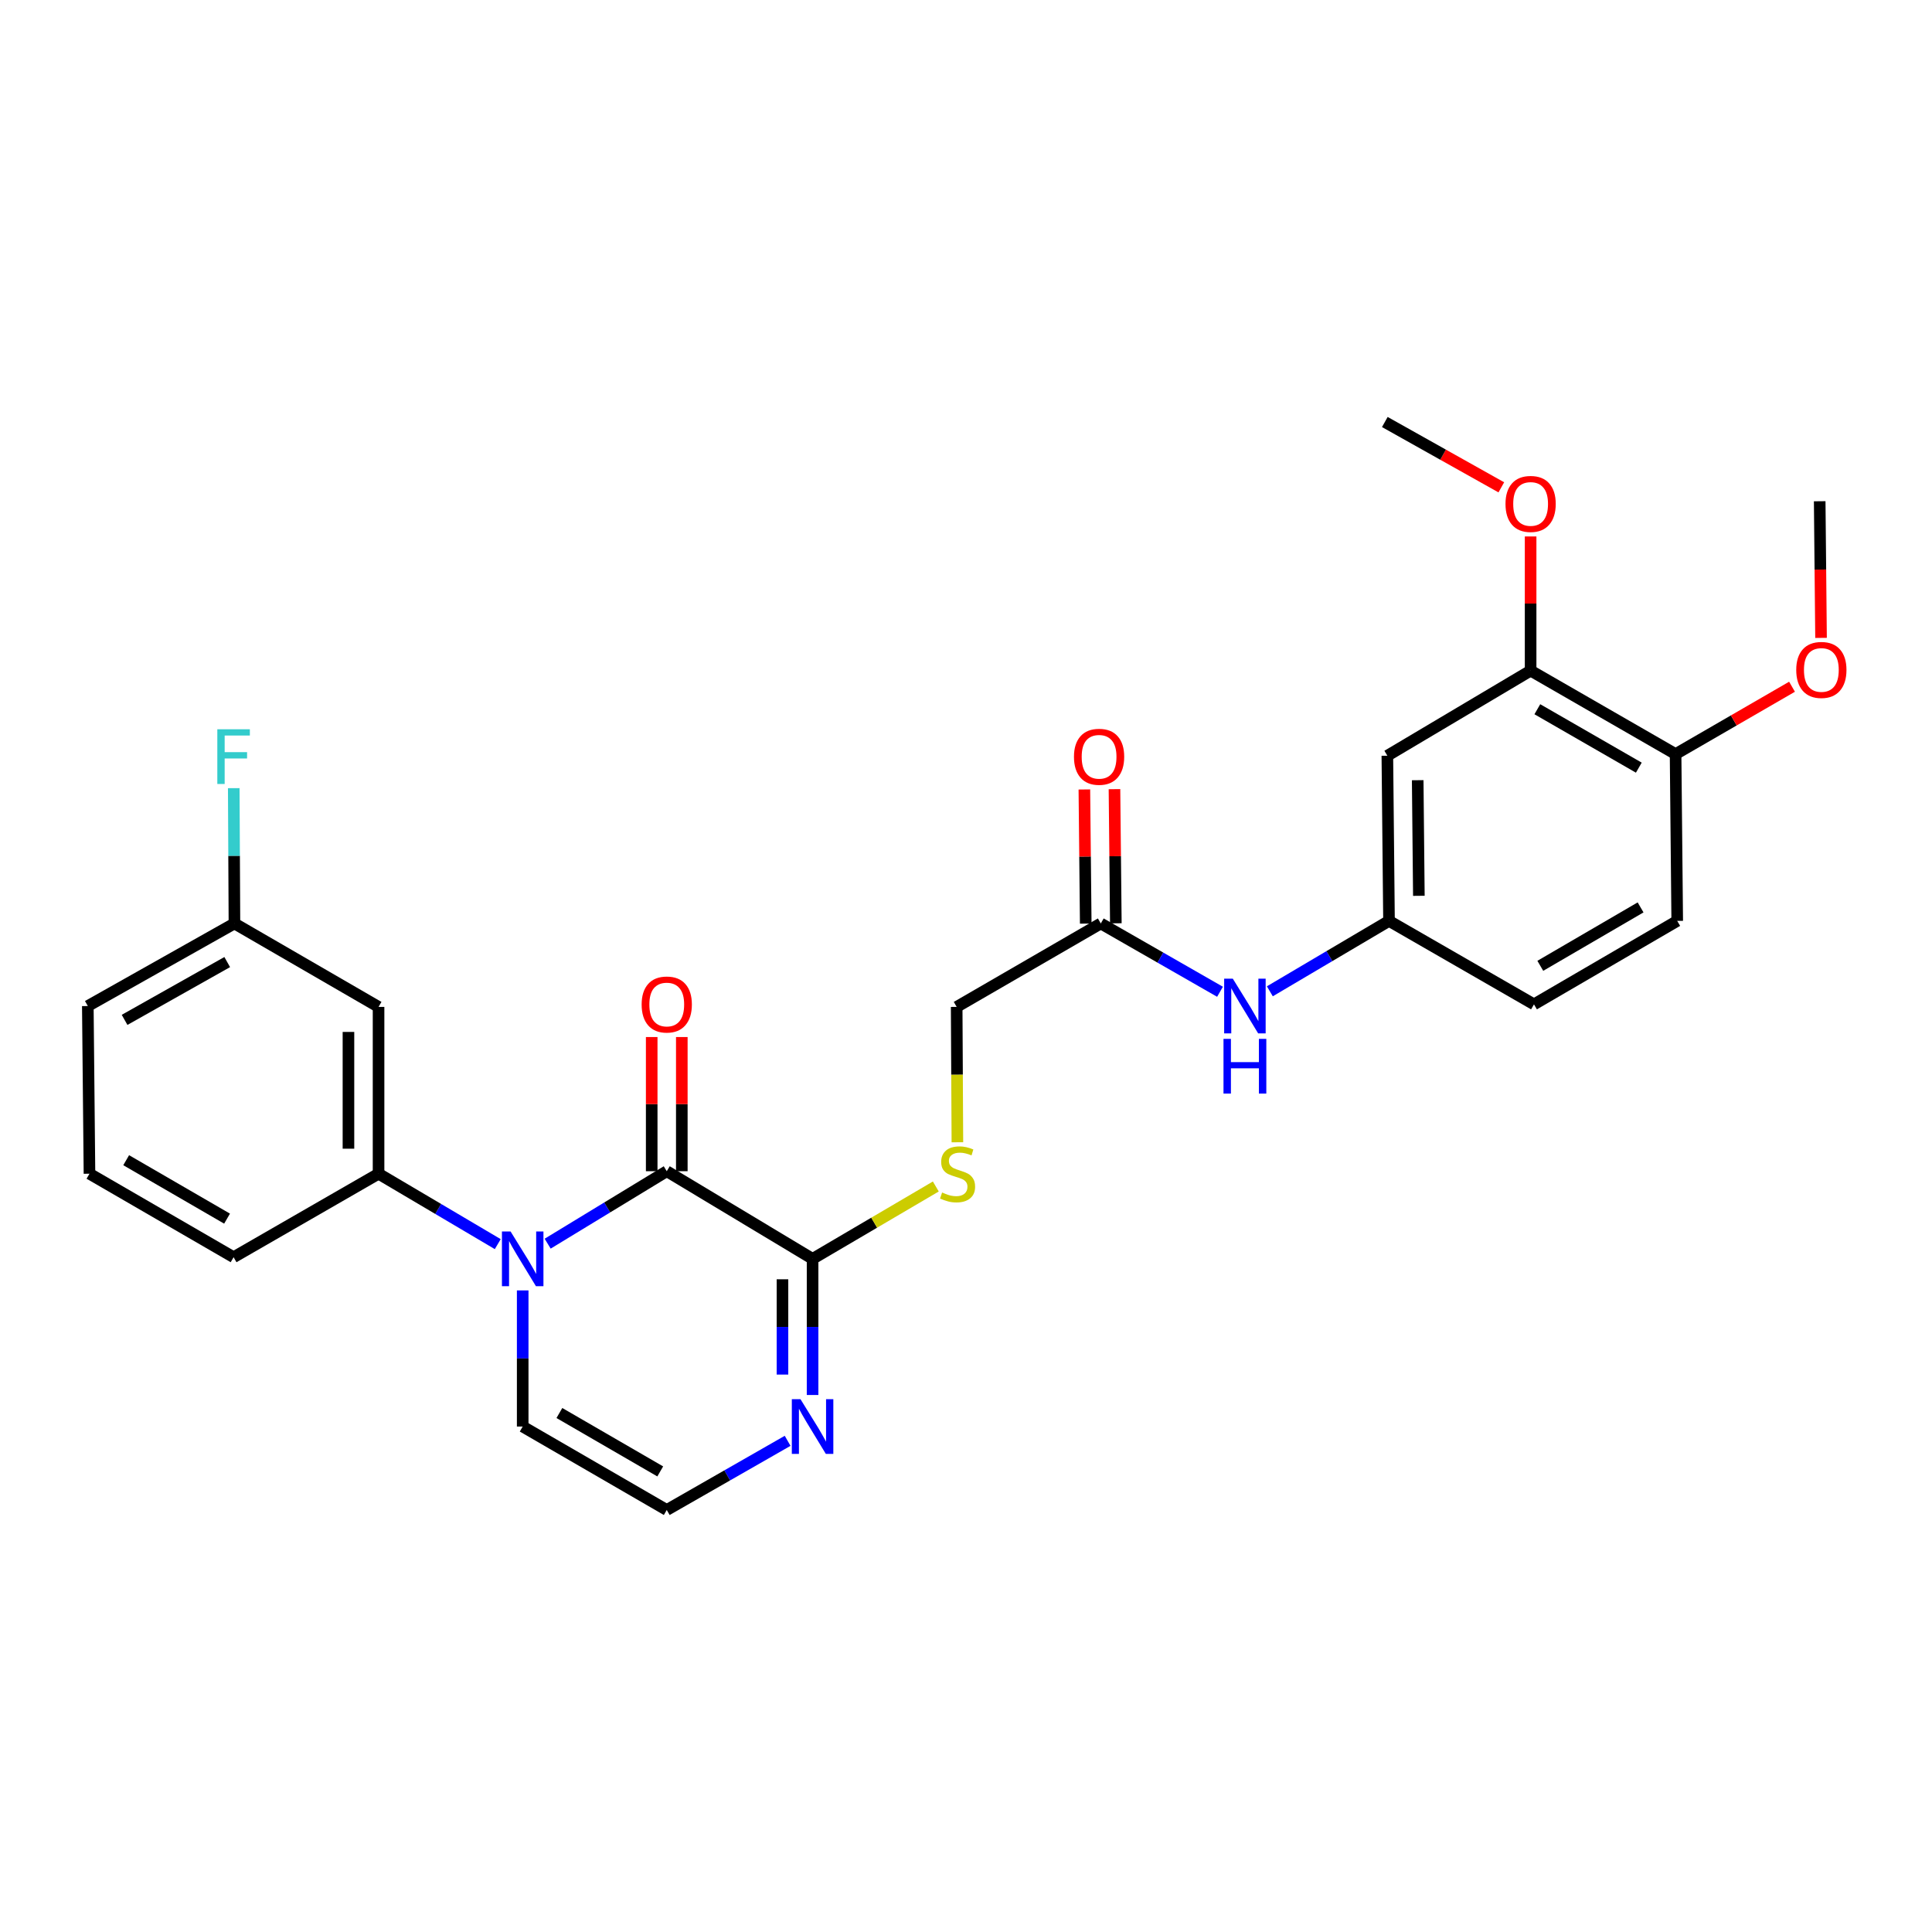 <?xml version='1.0' encoding='iso-8859-1'?>
<svg version='1.1' baseProfile='full'
              xmlns='http://www.w3.org/2000/svg'
                      xmlns:rdkit='http://www.rdkit.org/xml'
                      xmlns:xlink='http://www.w3.org/1999/xlink'
                  xml:space='preserve'
width='1000px' height='1000px' viewBox='0 0 1000 1000'>
<!-- END OF HEADER -->
<rect style='opacity:1.0;fill:#FFFFFF;stroke:none' width='1000' height='1000' x='0' y='0'> </rect>
<path class='bond-0' d='M 283.466,643.724 L 314.289,624.97' style='fill:none;fill-rule:evenodd;stroke:#0000FF;stroke-width:6px;stroke-linecap:butt;stroke-linejoin:miter;stroke-opacity:1' />
<path class='bond-0' d='M 314.289,624.97 L 345.112,606.217' style='fill:none;fill-rule:evenodd;stroke:#000000;stroke-width:6px;stroke-linecap:butt;stroke-linejoin:miter;stroke-opacity:1' />
<path class='bond-2' d='M 257.637,643.962 L 226.789,625.738' style='fill:none;fill-rule:evenodd;stroke:#0000FF;stroke-width:6px;stroke-linecap:butt;stroke-linejoin:miter;stroke-opacity:1' />
<path class='bond-2' d='M 226.789,625.738 L 195.941,607.515' style='fill:none;fill-rule:evenodd;stroke:#000000;stroke-width:6px;stroke-linecap:butt;stroke-linejoin:miter;stroke-opacity:1' />
<path class='bond-5' d='M 270.544,667.916 L 270.544,703.146' style='fill:none;fill-rule:evenodd;stroke:#0000FF;stroke-width:6px;stroke-linecap:butt;stroke-linejoin:miter;stroke-opacity:1' />
<path class='bond-5' d='M 270.544,703.146 L 270.544,738.377' style='fill:none;fill-rule:evenodd;stroke:#000000;stroke-width:6px;stroke-linecap:butt;stroke-linejoin:miter;stroke-opacity:1' />
<path class='bond-1' d='M 345.112,606.217 L 420.589,651.586' style='fill:none;fill-rule:evenodd;stroke:#000000;stroke-width:6px;stroke-linecap:butt;stroke-linejoin:miter;stroke-opacity:1' />
<path class='bond-12' d='M 352.903,606.217 L 352.903,571.493' style='fill:none;fill-rule:evenodd;stroke:#000000;stroke-width:6px;stroke-linecap:butt;stroke-linejoin:miter;stroke-opacity:1' />
<path class='bond-12' d='M 352.903,571.493 L 352.903,536.769' style='fill:none;fill-rule:evenodd;stroke:#FF0000;stroke-width:6px;stroke-linecap:butt;stroke-linejoin:miter;stroke-opacity:1' />
<path class='bond-12' d='M 337.321,606.217 L 337.321,571.493' style='fill:none;fill-rule:evenodd;stroke:#000000;stroke-width:6px;stroke-linecap:butt;stroke-linejoin:miter;stroke-opacity:1' />
<path class='bond-12' d='M 337.321,571.493 L 337.321,536.769' style='fill:none;fill-rule:evenodd;stroke:#FF0000;stroke-width:6px;stroke-linecap:butt;stroke-linejoin:miter;stroke-opacity:1' />
<path class='bond-4' d='M 420.589,651.586 L 452.483,632.856' style='fill:none;fill-rule:evenodd;stroke:#000000;stroke-width:6px;stroke-linecap:butt;stroke-linejoin:miter;stroke-opacity:1' />
<path class='bond-4' d='M 452.483,632.856 L 484.377,614.125' style='fill:none;fill-rule:evenodd;stroke:#CCCC00;stroke-width:6px;stroke-linecap:butt;stroke-linejoin:miter;stroke-opacity:1' />
<path class='bond-28' d='M 420.589,651.586 L 420.589,686.817' style='fill:none;fill-rule:evenodd;stroke:#000000;stroke-width:6px;stroke-linecap:butt;stroke-linejoin:miter;stroke-opacity:1' />
<path class='bond-28' d='M 420.589,686.817 L 420.589,722.047' style='fill:none;fill-rule:evenodd;stroke:#0000FF;stroke-width:6px;stroke-linecap:butt;stroke-linejoin:miter;stroke-opacity:1' />
<path class='bond-28' d='M 405.007,662.155 L 405.007,686.817' style='fill:none;fill-rule:evenodd;stroke:#000000;stroke-width:6px;stroke-linecap:butt;stroke-linejoin:miter;stroke-opacity:1' />
<path class='bond-28' d='M 405.007,686.817 L 405.007,711.478' style='fill:none;fill-rule:evenodd;stroke:#0000FF;stroke-width:6px;stroke-linecap:butt;stroke-linejoin:miter;stroke-opacity:1' />
<path class='bond-7' d='M 195.941,607.515 L 195.941,521.174' style='fill:none;fill-rule:evenodd;stroke:#000000;stroke-width:6px;stroke-linecap:butt;stroke-linejoin:miter;stroke-opacity:1' />
<path class='bond-7' d='M 180.359,594.564 L 180.359,534.125' style='fill:none;fill-rule:evenodd;stroke:#000000;stroke-width:6px;stroke-linecap:butt;stroke-linejoin:miter;stroke-opacity:1' />
<path class='bond-23' d='M 195.941,607.515 L 120.906,650.729' style='fill:none;fill-rule:evenodd;stroke:#000000;stroke-width:6px;stroke-linecap:butt;stroke-linejoin:miter;stroke-opacity:1' />
<path class='bond-3' d='M 407.675,745.766 L 376.393,763.666' style='fill:none;fill-rule:evenodd;stroke:#0000FF;stroke-width:6px;stroke-linecap:butt;stroke-linejoin:miter;stroke-opacity:1' />
<path class='bond-3' d='M 376.393,763.666 L 345.112,781.565' style='fill:none;fill-rule:evenodd;stroke:#000000;stroke-width:6px;stroke-linecap:butt;stroke-linejoin:miter;stroke-opacity:1' />
<path class='bond-16' d='M 495.546,591.237 L 495.36,556.205' style='fill:none;fill-rule:evenodd;stroke:#CCCC00;stroke-width:6px;stroke-linecap:butt;stroke-linejoin:miter;stroke-opacity:1' />
<path class='bond-16' d='M 495.36,556.205 L 495.174,521.174' style='fill:none;fill-rule:evenodd;stroke:#000000;stroke-width:6px;stroke-linecap:butt;stroke-linejoin:miter;stroke-opacity:1' />
<path class='bond-6' d='M 270.544,738.377 L 345.112,781.565' style='fill:none;fill-rule:evenodd;stroke:#000000;stroke-width:6px;stroke-linecap:butt;stroke-linejoin:miter;stroke-opacity:1' />
<path class='bond-6' d='M 289.538,731.372 L 341.736,761.603' style='fill:none;fill-rule:evenodd;stroke:#000000;stroke-width:6px;stroke-linecap:butt;stroke-linejoin:miter;stroke-opacity:1' />
<path class='bond-18' d='M 195.941,521.174 L 121.347,477.978' style='fill:none;fill-rule:evenodd;stroke:#000000;stroke-width:6px;stroke-linecap:butt;stroke-linejoin:miter;stroke-opacity:1' />
<path class='bond-8' d='M 718.09,391.16 L 718.947,476.653' style='fill:none;fill-rule:evenodd;stroke:#000000;stroke-width:6px;stroke-linecap:butt;stroke-linejoin:miter;stroke-opacity:1' />
<path class='bond-8' d='M 733.8,403.828 L 734.4,463.673' style='fill:none;fill-rule:evenodd;stroke:#000000;stroke-width:6px;stroke-linecap:butt;stroke-linejoin:miter;stroke-opacity:1' />
<path class='bond-9' d='M 718.09,391.16 L 792.243,347.116' style='fill:none;fill-rule:evenodd;stroke:#000000;stroke-width:6px;stroke-linecap:butt;stroke-linejoin:miter;stroke-opacity:1' />
<path class='bond-20' d='M 792.243,347.116 L 792.243,312.392' style='fill:none;fill-rule:evenodd;stroke:#000000;stroke-width:6px;stroke-linecap:butt;stroke-linejoin:miter;stroke-opacity:1' />
<path class='bond-20' d='M 792.243,312.392 L 792.243,277.668' style='fill:none;fill-rule:evenodd;stroke:#FF0000;stroke-width:6px;stroke-linecap:butt;stroke-linejoin:miter;stroke-opacity:1' />
<path class='bond-30' d='M 792.243,347.116 L 867.278,390.312' style='fill:none;fill-rule:evenodd;stroke:#000000;stroke-width:6px;stroke-linecap:butt;stroke-linejoin:miter;stroke-opacity:1' />
<path class='bond-30' d='M 795.724,367.099 L 848.249,397.337' style='fill:none;fill-rule:evenodd;stroke:#000000;stroke-width:6px;stroke-linecap:butt;stroke-linejoin:miter;stroke-opacity:1' />
<path class='bond-10' d='M 569.768,477.978 L 495.174,521.174' style='fill:none;fill-rule:evenodd;stroke:#000000;stroke-width:6px;stroke-linecap:butt;stroke-linejoin:miter;stroke-opacity:1' />
<path class='bond-11' d='M 569.768,477.978 L 600.62,495.658' style='fill:none;fill-rule:evenodd;stroke:#000000;stroke-width:6px;stroke-linecap:butt;stroke-linejoin:miter;stroke-opacity:1' />
<path class='bond-11' d='M 600.62,495.658 L 631.473,513.338' style='fill:none;fill-rule:evenodd;stroke:#0000FF;stroke-width:6px;stroke-linecap:butt;stroke-linejoin:miter;stroke-opacity:1' />
<path class='bond-15' d='M 577.558,477.898 L 577.204,443.183' style='fill:none;fill-rule:evenodd;stroke:#000000;stroke-width:6px;stroke-linecap:butt;stroke-linejoin:miter;stroke-opacity:1' />
<path class='bond-15' d='M 577.204,443.183 L 576.849,408.467' style='fill:none;fill-rule:evenodd;stroke:#FF0000;stroke-width:6px;stroke-linecap:butt;stroke-linejoin:miter;stroke-opacity:1' />
<path class='bond-15' d='M 561.977,478.057 L 561.622,443.342' style='fill:none;fill-rule:evenodd;stroke:#000000;stroke-width:6px;stroke-linecap:butt;stroke-linejoin:miter;stroke-opacity:1' />
<path class='bond-15' d='M 561.622,443.342 L 561.267,408.626' style='fill:none;fill-rule:evenodd;stroke:#FF0000;stroke-width:6px;stroke-linecap:butt;stroke-linejoin:miter;stroke-opacity:1' />
<path class='bond-13' d='M 657.268,513.098 L 688.108,494.876' style='fill:none;fill-rule:evenodd;stroke:#0000FF;stroke-width:6px;stroke-linecap:butt;stroke-linejoin:miter;stroke-opacity:1' />
<path class='bond-13' d='M 688.108,494.876 L 718.947,476.653' style='fill:none;fill-rule:evenodd;stroke:#000000;stroke-width:6px;stroke-linecap:butt;stroke-linejoin:miter;stroke-opacity:1' />
<path class='bond-19' d='M 718.947,476.653 L 793.983,519.85' style='fill:none;fill-rule:evenodd;stroke:#000000;stroke-width:6px;stroke-linecap:butt;stroke-linejoin:miter;stroke-opacity:1' />
<path class='bond-14' d='M 867.278,390.312 L 868.127,476.653' style='fill:none;fill-rule:evenodd;stroke:#000000;stroke-width:6px;stroke-linecap:butt;stroke-linejoin:miter;stroke-opacity:1' />
<path class='bond-22' d='M 867.278,390.312 L 897.414,372.883' style='fill:none;fill-rule:evenodd;stroke:#000000;stroke-width:6px;stroke-linecap:butt;stroke-linejoin:miter;stroke-opacity:1' />
<path class='bond-22' d='M 897.414,372.883 L 927.55,355.453' style='fill:none;fill-rule:evenodd;stroke:#FF0000;stroke-width:6px;stroke-linecap:butt;stroke-linejoin:miter;stroke-opacity:1' />
<path class='bond-17' d='M 868.127,476.653 L 793.983,519.85' style='fill:none;fill-rule:evenodd;stroke:#000000;stroke-width:6px;stroke-linecap:butt;stroke-linejoin:miter;stroke-opacity:1' />
<path class='bond-17' d='M 849.161,469.669 L 797.26,499.907' style='fill:none;fill-rule:evenodd;stroke:#000000;stroke-width:6px;stroke-linecap:butt;stroke-linejoin:miter;stroke-opacity:1' />
<path class='bond-21' d='M 121.347,477.978 L 121.168,442.962' style='fill:none;fill-rule:evenodd;stroke:#000000;stroke-width:6px;stroke-linecap:butt;stroke-linejoin:miter;stroke-opacity:1' />
<path class='bond-21' d='M 121.168,442.962 L 120.989,407.947' style='fill:none;fill-rule:evenodd;stroke:#33CCCC;stroke-width:6px;stroke-linecap:butt;stroke-linejoin:miter;stroke-opacity:1' />
<path class='bond-29' d='M 121.347,477.978 L 45.455,520.724' style='fill:none;fill-rule:evenodd;stroke:#000000;stroke-width:6px;stroke-linecap:butt;stroke-linejoin:miter;stroke-opacity:1' />
<path class='bond-29' d='M 117.61,497.966 L 64.485,527.888' style='fill:none;fill-rule:evenodd;stroke:#000000;stroke-width:6px;stroke-linecap:butt;stroke-linejoin:miter;stroke-opacity:1' />
<path class='bond-26' d='M 777.08,252.246 L 746.932,235.341' style='fill:none;fill-rule:evenodd;stroke:#FF0000;stroke-width:6px;stroke-linecap:butt;stroke-linejoin:miter;stroke-opacity:1' />
<path class='bond-26' d='M 746.932,235.341 L 716.783,218.435' style='fill:none;fill-rule:evenodd;stroke:#000000;stroke-width:6px;stroke-linecap:butt;stroke-linejoin:miter;stroke-opacity:1' />
<path class='bond-27' d='M 942.567,330.173 L 942.22,294.807' style='fill:none;fill-rule:evenodd;stroke:#FF0000;stroke-width:6px;stroke-linecap:butt;stroke-linejoin:miter;stroke-opacity:1' />
<path class='bond-27' d='M 942.22,294.807 L 941.872,259.442' style='fill:none;fill-rule:evenodd;stroke:#000000;stroke-width:6px;stroke-linecap:butt;stroke-linejoin:miter;stroke-opacity:1' />
<path class='bond-24' d='M 120.906,650.729 L 46.312,607.515' style='fill:none;fill-rule:evenodd;stroke:#000000;stroke-width:6px;stroke-linecap:butt;stroke-linejoin:miter;stroke-opacity:1' />
<path class='bond-24' d='M 117.527,630.764 L 65.311,600.514' style='fill:none;fill-rule:evenodd;stroke:#000000;stroke-width:6px;stroke-linecap:butt;stroke-linejoin:miter;stroke-opacity:1' />
<path class='bond-25' d='M 46.312,607.515 L 45.455,520.724' style='fill:none;fill-rule:evenodd;stroke:#000000;stroke-width:6px;stroke-linecap:butt;stroke-linejoin:miter;stroke-opacity:1' />
<path  class='atom-0' d='M 264.284 637.426
L 273.564 652.426
Q 274.484 653.906, 275.964 656.586
Q 277.444 659.266, 277.524 659.426
L 277.524 637.426
L 281.284 637.426
L 281.284 665.746
L 277.404 665.746
L 267.444 649.346
Q 266.284 647.426, 265.044 645.226
Q 263.844 643.026, 263.484 642.346
L 263.484 665.746
L 259.804 665.746
L 259.804 637.426
L 264.284 637.426
' fill='#0000FF'/>
<path  class='atom-4' d='M 414.329 724.217
L 423.609 739.217
Q 424.529 740.697, 426.009 743.377
Q 427.489 746.057, 427.569 746.217
L 427.569 724.217
L 431.329 724.217
L 431.329 752.537
L 427.449 752.537
L 417.489 736.137
Q 416.329 734.217, 415.089 732.017
Q 413.889 729.817, 413.529 729.137
L 413.529 752.537
L 409.849 752.537
L 409.849 724.217
L 414.329 724.217
' fill='#0000FF'/>
<path  class='atom-5' d='M 487.633 617.235
Q 487.953 617.355, 489.273 617.915
Q 490.593 618.475, 492.033 618.835
Q 493.513 619.155, 494.953 619.155
Q 497.633 619.155, 499.193 617.875
Q 500.753 616.555, 500.753 614.275
Q 500.753 612.715, 499.953 611.755
Q 499.193 610.795, 497.993 610.275
Q 496.793 609.755, 494.793 609.155
Q 492.273 608.395, 490.753 607.675
Q 489.273 606.955, 488.193 605.435
Q 487.153 603.915, 487.153 601.355
Q 487.153 597.795, 489.553 595.595
Q 491.993 593.395, 496.793 593.395
Q 500.073 593.395, 503.793 594.955
L 502.873 598.035
Q 499.473 596.635, 496.913 596.635
Q 494.153 596.635, 492.633 597.795
Q 491.113 598.915, 491.153 600.875
Q 491.153 602.395, 491.913 603.315
Q 492.713 604.235, 493.833 604.755
Q 494.993 605.275, 496.913 605.875
Q 499.473 606.675, 500.993 607.475
Q 502.513 608.275, 503.593 609.915
Q 504.713 611.515, 504.713 614.275
Q 504.713 618.195, 502.073 620.315
Q 499.473 622.395, 495.113 622.395
Q 492.593 622.395, 490.673 621.835
Q 488.793 621.315, 486.553 620.395
L 487.633 617.235
' fill='#CCCC00'/>
<path  class='atom-12' d='M 638.102 506.564
L 647.382 521.564
Q 648.302 523.044, 649.782 525.724
Q 651.262 528.404, 651.342 528.564
L 651.342 506.564
L 655.102 506.564
L 655.102 534.884
L 651.222 534.884
L 641.262 518.484
Q 640.102 516.564, 638.862 514.364
Q 637.662 512.164, 637.302 511.484
L 637.302 534.884
L 633.622 534.884
L 633.622 506.564
L 638.102 506.564
' fill='#0000FF'/>
<path  class='atom-12' d='M 633.282 537.716
L 637.122 537.716
L 637.122 549.756
L 651.602 549.756
L 651.602 537.716
L 655.442 537.716
L 655.442 566.036
L 651.602 566.036
L 651.602 552.956
L 637.122 552.956
L 637.122 566.036
L 633.282 566.036
L 633.282 537.716
' fill='#0000FF'/>
<path  class='atom-13' d='M 332.112 519.93
Q 332.112 513.13, 335.472 509.33
Q 338.832 505.53, 345.112 505.53
Q 351.392 505.53, 354.752 509.33
Q 358.112 513.13, 358.112 519.93
Q 358.112 526.81, 354.712 530.73
Q 351.312 534.61, 345.112 534.61
Q 338.872 534.61, 335.472 530.73
Q 332.112 526.85, 332.112 519.93
M 345.112 531.41
Q 349.432 531.41, 351.752 528.53
Q 354.112 525.61, 354.112 519.93
Q 354.112 514.37, 351.752 511.57
Q 349.432 508.73, 345.112 508.73
Q 340.792 508.73, 338.432 511.53
Q 336.112 514.33, 336.112 519.93
Q 336.112 525.65, 338.432 528.53
Q 340.792 531.41, 345.112 531.41
' fill='#FF0000'/>
<path  class='atom-16' d='M 555.885 391.708
Q 555.885 384.908, 559.245 381.108
Q 562.605 377.308, 568.885 377.308
Q 575.165 377.308, 578.525 381.108
Q 581.885 384.908, 581.885 391.708
Q 581.885 398.588, 578.485 402.508
Q 575.085 406.388, 568.885 406.388
Q 562.645 406.388, 559.245 402.508
Q 555.885 398.628, 555.885 391.708
M 568.885 403.188
Q 573.205 403.188, 575.525 400.308
Q 577.885 397.388, 577.885 391.708
Q 577.885 386.148, 575.525 383.348
Q 573.205 380.508, 568.885 380.508
Q 564.565 380.508, 562.205 383.308
Q 559.885 386.108, 559.885 391.708
Q 559.885 397.428, 562.205 400.308
Q 564.565 403.188, 568.885 403.188
' fill='#FF0000'/>
<path  class='atom-21' d='M 779.243 260.829
Q 779.243 254.029, 782.603 250.229
Q 785.963 246.429, 792.243 246.429
Q 798.523 246.429, 801.883 250.229
Q 805.243 254.029, 805.243 260.829
Q 805.243 267.709, 801.843 271.629
Q 798.443 275.509, 792.243 275.509
Q 786.003 275.509, 782.603 271.629
Q 779.243 267.749, 779.243 260.829
M 792.243 272.309
Q 796.563 272.309, 798.883 269.429
Q 801.243 266.509, 801.243 260.829
Q 801.243 255.269, 798.883 252.469
Q 796.563 249.629, 792.243 249.629
Q 787.923 249.629, 785.563 252.429
Q 783.243 255.229, 783.243 260.829
Q 783.243 266.549, 785.563 269.429
Q 787.923 272.309, 792.243 272.309
' fill='#FF0000'/>
<path  class='atom-22' d='M 112.486 377.468
L 129.326 377.468
L 129.326 380.708
L 116.286 380.708
L 116.286 389.308
L 127.886 389.308
L 127.886 392.588
L 116.286 392.588
L 116.286 405.788
L 112.486 405.788
L 112.486 377.468
' fill='#33CCCC'/>
<path  class='atom-23' d='M 929.729 346.754
Q 929.729 339.954, 933.089 336.154
Q 936.449 332.354, 942.729 332.354
Q 949.009 332.354, 952.369 336.154
Q 955.729 339.954, 955.729 346.754
Q 955.729 353.634, 952.329 357.554
Q 948.929 361.434, 942.729 361.434
Q 936.489 361.434, 933.089 357.554
Q 929.729 353.674, 929.729 346.754
M 942.729 358.234
Q 947.049 358.234, 949.369 355.354
Q 951.729 352.434, 951.729 346.754
Q 951.729 341.194, 949.369 338.394
Q 947.049 335.554, 942.729 335.554
Q 938.409 335.554, 936.049 338.354
Q 933.729 341.154, 933.729 346.754
Q 933.729 352.474, 936.049 355.354
Q 938.409 358.234, 942.729 358.234
' fill='#FF0000'/>
</svg>
